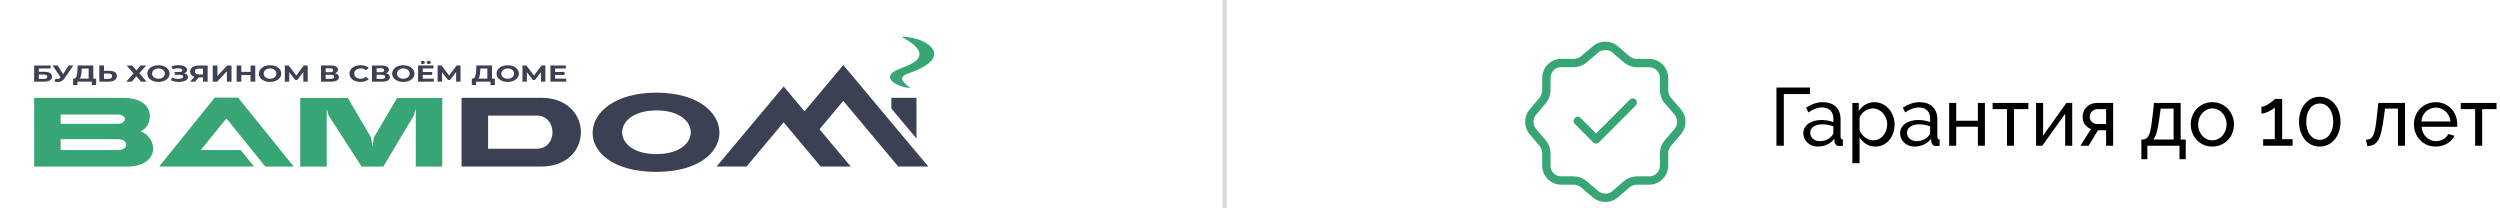 <svg width="600" height="50" viewBox="0 0 600 50" fill="none" xmlns="http://www.w3.org/2000/svg">
<path d="M293.931 0V50" stroke="#D9D9D9"/>
<path d="M378.661 29.036L383.053 33.448L391.858 24.625" stroke="#37A574" stroke-width="2" stroke-linecap="round" stroke-linejoin="round"/>
<path d="M382.981 11.807C384.239 10.731 386.299 10.731 387.575 11.807L390.455 14.286C391.002 14.76 392.022 15.143 392.752 15.143H395.85C397.783 15.143 399.369 16.729 399.369 18.661V21.76C399.369 22.471 399.752 23.51 400.225 24.057L402.705 26.937C403.78 28.195 403.78 30.255 402.705 31.531L400.225 34.411C399.752 34.958 399.369 35.979 399.369 36.708V39.807C399.369 41.739 397.783 43.325 395.85 43.325H392.752C392.041 43.325 391.002 43.708 390.455 44.182L387.575 46.661C386.317 47.736 384.257 47.736 382.981 46.661L380.1 44.182C379.553 43.708 378.533 43.325 377.803 43.325H374.65C372.717 43.325 371.132 41.739 371.132 39.807V36.69C371.132 35.979 370.749 34.958 370.294 34.411L367.833 31.512C366.775 30.255 366.775 28.213 367.833 26.955L370.294 24.057C370.749 23.51 371.132 22.489 371.132 21.778V18.643C371.132 16.71 372.717 15.124 374.65 15.124H377.803C378.514 15.124 379.553 14.742 380.1 14.268L382.981 11.807Z" stroke="#37A574" stroke-width="2" stroke-linecap="round" stroke-linejoin="round"/>
<path d="M434.4 22.575H428.119V34.978H426.347V21H434.4V22.575ZM436.246 35.175C435.76 35.175 435.307 35.096 434.887 34.939C434.467 34.768 434.1 34.538 433.785 34.25C433.483 33.961 433.24 33.626 433.056 33.246C432.886 32.852 432.8 32.425 432.8 31.966C432.8 31.493 432.905 31.067 433.115 30.686C433.325 30.293 433.621 29.958 434.001 29.682C434.395 29.407 434.855 29.19 435.38 29.032C435.918 28.875 436.502 28.796 437.132 28.796C437.63 28.796 438.136 28.842 438.648 28.934C439.16 29.026 439.612 29.151 440.006 29.308V28.481C440.006 27.641 439.77 26.985 439.297 26.512C438.825 26.027 438.155 25.784 437.289 25.784C436.252 25.784 435.163 26.184 434.021 26.985L433.45 25.863C434.776 24.97 436.108 24.524 437.447 24.524C438.799 24.524 439.849 24.885 440.597 25.607C441.358 26.329 441.739 27.346 441.739 28.658V32.852C441.739 33.259 441.922 33.469 442.29 33.482V34.978C442.106 35.004 441.955 35.024 441.837 35.037C441.719 35.05 441.594 35.057 441.463 35.057C441.122 35.057 440.846 34.958 440.636 34.762C440.439 34.552 440.321 34.302 440.282 34.013L440.242 33.285C439.783 33.902 439.199 34.374 438.49 34.703C437.795 35.017 437.046 35.175 436.246 35.175ZM436.699 33.876C437.315 33.876 437.886 33.764 438.411 33.541C438.95 33.305 439.356 32.996 439.632 32.616C439.881 32.366 440.006 32.11 440.006 31.848V30.332C439.166 30.004 438.293 29.84 437.388 29.84C436.521 29.84 435.813 30.023 435.261 30.391C434.723 30.758 434.454 31.238 434.454 31.828C434.454 32.117 434.507 32.386 434.612 32.635C434.73 32.885 434.887 33.101 435.084 33.285C435.294 33.469 435.537 33.613 435.813 33.718C436.088 33.823 436.384 33.876 436.699 33.876ZM450.099 35.175C449.246 35.175 448.491 34.965 447.835 34.545C447.192 34.125 446.68 33.593 446.3 32.95V39.172H444.567V24.701H446.103V26.631C446.51 26.001 447.035 25.495 447.678 25.115C448.334 24.721 449.056 24.524 449.843 24.524C450.552 24.524 451.202 24.668 451.792 24.957C452.383 25.246 452.895 25.64 453.328 26.138C453.761 26.624 454.096 27.188 454.332 27.832C454.581 28.475 454.706 29.144 454.706 29.84C454.706 30.575 454.595 31.27 454.371 31.927C454.148 32.57 453.833 33.134 453.426 33.62C453.02 34.092 452.534 34.473 451.97 34.762C451.405 35.037 450.782 35.175 450.099 35.175ZM449.568 33.679C450.08 33.679 450.539 33.574 450.946 33.364C451.366 33.141 451.72 32.852 452.009 32.498C452.311 32.13 452.54 31.717 452.698 31.257C452.855 30.798 452.934 30.325 452.934 29.84C452.934 29.328 452.842 28.842 452.659 28.383C452.475 27.91 452.225 27.503 451.91 27.162C451.595 26.808 451.221 26.532 450.788 26.335C450.368 26.125 449.909 26.02 449.41 26.02C449.095 26.02 448.767 26.086 448.426 26.217C448.098 26.335 447.783 26.499 447.481 26.709C447.192 26.906 446.936 27.149 446.713 27.438C446.503 27.713 446.365 28.009 446.3 28.324V31.257C446.444 31.598 446.628 31.92 446.851 32.222C447.074 32.511 447.33 32.767 447.619 32.99C447.907 33.2 448.216 33.37 448.544 33.502C448.872 33.62 449.213 33.679 449.568 33.679ZM459.47 35.175C458.985 35.175 458.532 35.096 458.112 34.939C457.692 34.768 457.325 34.538 457.01 34.25C456.708 33.961 456.465 33.626 456.281 33.246C456.11 32.852 456.025 32.425 456.025 31.966C456.025 31.493 456.13 31.067 456.34 30.686C456.55 30.293 456.845 29.958 457.226 29.682C457.62 29.407 458.079 29.19 458.604 29.032C459.142 28.875 459.726 28.796 460.356 28.796C460.855 28.796 461.36 28.842 461.872 28.934C462.384 29.026 462.837 29.151 463.231 29.308V28.481C463.231 27.641 462.995 26.985 462.522 26.512C462.05 26.027 461.38 25.784 460.514 25.784C459.477 25.784 458.388 26.184 457.246 26.985L456.675 25.863C458 24.97 459.333 24.524 460.671 24.524C462.023 24.524 463.073 24.885 463.821 25.607C464.583 26.329 464.963 27.346 464.963 28.658V32.852C464.963 33.259 465.147 33.469 465.515 33.482V34.978C465.331 35.004 465.18 35.024 465.062 35.037C464.944 35.05 464.819 35.057 464.688 35.057C464.346 35.057 464.071 34.958 463.861 34.762C463.664 34.552 463.546 34.302 463.506 34.013L463.467 33.285C463.008 33.902 462.424 34.374 461.715 34.703C461.019 35.017 460.271 35.175 459.47 35.175ZM459.923 33.876C460.54 33.876 461.111 33.764 461.636 33.541C462.174 33.305 462.581 32.996 462.857 32.616C463.106 32.366 463.231 32.11 463.231 31.848V30.332C462.391 30.004 461.518 29.84 460.612 29.84C459.746 29.84 459.037 30.023 458.486 30.391C457.948 30.758 457.679 31.238 457.679 31.828C457.679 32.117 457.731 32.386 457.836 32.635C457.955 32.885 458.112 33.101 458.309 33.285C458.519 33.469 458.762 33.613 459.037 33.718C459.313 33.823 459.608 33.876 459.923 33.876ZM469.486 28.973H474.683V24.701H476.377V34.978H474.683V30.411H469.486V34.978H467.793V24.701H469.486V28.973ZM483.366 34.978H481.673V26.198H478.227V24.701H486.811V26.198H483.366V34.978ZM490.346 32.537L495.937 24.701H497.335V34.978H495.642V27.3L490.149 34.978H488.653V24.701H490.346V32.537ZM501.841 30.962C501.264 30.752 500.785 30.404 500.404 29.918C500.023 29.433 499.833 28.796 499.833 28.009C499.833 27.523 499.918 27.077 500.089 26.67C500.273 26.263 500.522 25.915 500.837 25.627C501.152 25.325 501.52 25.095 501.94 24.938C502.36 24.78 502.819 24.701 503.318 24.701H507.157V34.978H505.464V31.257H503.515L501.27 34.978H499.302L501.841 30.962ZM505.464 29.761V26.198H503.416C503.193 26.198 502.97 26.237 502.747 26.316C502.524 26.394 502.32 26.512 502.137 26.67C501.966 26.828 501.822 27.018 501.703 27.241C501.598 27.464 501.546 27.72 501.546 28.009C501.546 28.56 501.723 28.993 502.078 29.308C502.432 29.61 502.845 29.761 503.318 29.761H505.464ZM513.928 33.482H514.519C514.834 33.403 515.096 33.259 515.306 33.049C515.53 32.839 515.72 32.517 515.877 32.084C516.035 31.638 516.173 31.054 516.291 30.332C516.409 29.597 516.527 28.678 516.645 27.576L516.96 24.701H523.359V33.482H524.579V38.207H523.083V34.978H515.365V38.207H513.928V33.482ZM521.665 33.482V26.06H518.555L518.26 28.284C518.076 29.702 517.866 30.824 517.63 31.651C517.406 32.465 517.131 33.075 516.803 33.482H521.665ZM530.958 35.175C530.184 35.175 529.475 35.031 528.832 34.742C528.202 34.453 527.657 34.066 527.198 33.58C526.751 33.095 526.404 32.53 526.154 31.887C525.905 31.244 525.78 30.568 525.78 29.859C525.78 29.137 525.905 28.455 526.154 27.812C526.417 27.169 526.771 26.604 527.217 26.119C527.677 25.633 528.221 25.246 528.851 24.957C529.495 24.668 530.197 24.524 530.958 24.524C531.719 24.524 532.421 24.668 533.065 24.957C533.708 25.246 534.252 25.633 534.699 26.119C535.158 26.604 535.512 27.169 535.762 27.812C536.024 28.455 536.155 29.137 536.155 29.859C536.155 30.568 536.031 31.244 535.781 31.887C535.532 32.53 535.178 33.095 534.718 33.58C534.259 34.066 533.708 34.453 533.065 34.742C532.435 35.031 531.732 35.175 530.958 35.175ZM527.552 29.879C527.552 30.417 527.637 30.916 527.808 31.375C527.992 31.835 528.235 32.235 528.536 32.576C528.851 32.917 529.212 33.187 529.619 33.383C530.039 33.58 530.485 33.679 530.958 33.679C531.43 33.679 531.87 33.58 532.277 33.383C532.697 33.187 533.065 32.917 533.38 32.576C533.695 32.222 533.937 31.815 534.108 31.356C534.292 30.883 534.384 30.378 534.384 29.84C534.384 29.315 534.292 28.823 534.108 28.363C533.937 27.891 533.695 27.484 533.38 27.142C533.065 26.788 532.697 26.512 532.277 26.316C531.87 26.119 531.43 26.02 530.958 26.02C530.485 26.02 530.039 26.125 529.619 26.335C529.212 26.532 528.851 26.808 528.536 27.162C528.235 27.503 527.992 27.91 527.808 28.383C527.637 28.842 527.552 29.341 527.552 29.879ZM550.223 33.403V34.978H543.155V33.403H545.951V25.725C545.833 25.883 545.649 26.053 545.4 26.237C545.15 26.407 544.868 26.572 544.553 26.729C544.251 26.873 543.936 26.998 543.608 27.103C543.28 27.208 542.991 27.261 542.742 27.261V25.607C543.031 25.607 543.352 25.528 543.707 25.371C544.061 25.2 544.396 25.01 544.711 24.8C545.039 24.577 545.315 24.367 545.538 24.17C545.774 23.96 545.912 23.815 545.951 23.737H547.723V33.403H550.223ZM561.725 29.21C561.725 30.076 561.6 30.877 561.351 31.612C561.102 32.333 560.754 32.963 560.308 33.502C559.861 34.027 559.33 34.44 558.713 34.742C558.109 35.031 557.453 35.175 556.744 35.175C556.022 35.175 555.353 35.031 554.736 34.742C554.132 34.44 553.607 34.027 553.161 33.502C552.728 32.963 552.387 32.333 552.137 31.612C551.888 30.877 551.763 30.076 551.763 29.21C551.763 28.343 551.888 27.549 552.137 26.828C552.387 26.093 552.728 25.462 553.161 24.938C553.607 24.399 554.132 23.979 554.736 23.677C555.353 23.376 556.022 23.225 556.744 23.225C557.453 23.225 558.109 23.376 558.713 23.677C559.33 23.979 559.861 24.399 560.308 24.938C560.754 25.462 561.102 26.093 561.351 26.828C561.6 27.549 561.725 28.343 561.725 29.21ZM559.973 29.21C559.973 28.567 559.894 27.976 559.737 27.438C559.579 26.9 559.356 26.44 559.067 26.06C558.779 25.666 558.437 25.364 558.044 25.154C557.65 24.944 557.217 24.839 556.744 24.839C556.259 24.839 555.812 24.944 555.405 25.154C555.012 25.364 554.67 25.666 554.382 26.06C554.106 26.44 553.89 26.9 553.732 27.438C553.575 27.976 553.496 28.567 553.496 29.21C553.496 29.866 553.575 30.463 553.732 31.001C553.89 31.526 554.106 31.979 554.382 32.36C554.67 32.74 555.012 33.036 555.405 33.246C555.812 33.456 556.259 33.561 556.744 33.561C557.217 33.561 557.65 33.456 558.044 33.246C558.437 33.036 558.779 32.74 559.067 32.36C559.356 31.979 559.579 31.526 559.737 31.001C559.894 30.463 559.973 29.866 559.973 29.21ZM567.851 33.561C568.271 33.521 568.619 33.423 568.895 33.265C569.183 33.095 569.42 32.799 569.603 32.379C569.8 31.946 569.964 31.349 570.096 30.588C570.227 29.813 570.358 28.809 570.489 27.576L570.804 24.701H577.203V34.978H575.51V26.06H572.399L572.104 28.284C571.92 29.623 571.723 30.726 571.513 31.592C571.316 32.445 571.067 33.127 570.765 33.639C570.463 34.138 570.102 34.492 569.682 34.703C569.262 34.913 568.75 35.037 568.147 35.077L567.851 33.561ZM584.581 35.175C583.807 35.175 583.098 35.037 582.455 34.762C581.812 34.473 581.261 34.086 580.801 33.6C580.342 33.114 579.981 32.55 579.718 31.907C579.469 31.251 579.344 30.562 579.344 29.84C579.344 29.118 579.469 28.435 579.718 27.792C579.981 27.149 580.342 26.585 580.801 26.099C581.274 25.613 581.832 25.233 582.475 24.957C583.118 24.668 583.827 24.524 584.601 24.524C585.375 24.524 586.077 24.668 586.707 24.957C587.351 25.246 587.895 25.633 588.342 26.119C588.788 26.591 589.129 27.149 589.365 27.792C589.615 28.422 589.739 29.078 589.739 29.761C589.739 29.905 589.733 30.037 589.72 30.155C589.72 30.273 589.713 30.365 589.7 30.43H581.175C581.215 30.942 581.333 31.408 581.53 31.828C581.727 32.248 581.983 32.609 582.298 32.911C582.613 33.213 582.967 33.449 583.361 33.62C583.767 33.79 584.194 33.876 584.64 33.876C584.955 33.876 585.264 33.836 585.566 33.758C585.867 33.666 586.15 33.547 586.412 33.403C586.675 33.259 586.904 33.082 587.101 32.872C587.311 32.662 587.469 32.425 587.574 32.163L589.07 32.576C588.899 32.957 588.663 33.305 588.361 33.62C588.073 33.935 587.731 34.21 587.337 34.447C586.957 34.67 586.53 34.847 586.058 34.978C585.585 35.109 585.093 35.175 584.581 35.175ZM588.105 29.151C588.066 28.665 587.941 28.219 587.731 27.812C587.534 27.392 587.278 27.038 586.963 26.749C586.662 26.46 586.307 26.237 585.9 26.079C585.493 25.909 585.06 25.823 584.601 25.823C584.142 25.823 583.708 25.909 583.302 26.079C582.895 26.237 582.534 26.467 582.219 26.768C581.917 27.057 581.668 27.405 581.471 27.812C581.287 28.219 581.175 28.665 581.136 29.151H588.105ZM595.723 34.978H594.03V26.198H590.585V24.701H599.169V26.198H595.723V34.978Z" fill="black"/>
<path d="M219.954 23.474V33.244L213.925 26.046V23.474H219.954ZM117.141 35.701H128.808C133.884 35.701 133.842 27.741 128.808 27.741H117.141V35.701ZM157.525 41.25C136.674 41.25 137.573 22.238 157.525 22.238C177.476 22.238 177.953 41.25 157.525 41.25ZM157.525 36.983C168.527 36.983 168.519 26.501 157.556 26.501C146.592 26.501 146.558 36.983 157.525 36.983ZM110.77 39.968V23.47H129.884C142.577 23.47 142.63 39.972 129.884 39.972H110.77V39.968ZM202.385 15.604L193.078 26.717L188.078 20.743L171.973 39.968H179.179L188.071 29.353L196.963 39.968H204.176L196.682 31.017L202.385 24.21L215.585 39.968H222.794L202.389 15.604H202.385Z" fill="#3B4153"/>
<path d="M14.556 33.414H28.378C30.937 33.414 30.907 36.016 28.378 36.016H14.556V33.414ZM8.2 23.482V39.987H30.23C38.627 39.987 37.916 33.001 33.727 31.514C36.698 30.441 37.947 23.482 29.481 23.482H8.2ZM14.556 27.49H28.344C30.553 27.49 30.469 29.705 28.344 29.705H14.556V27.49ZM38.189 39.975C42.639 34.457 47.089 28.939 51.546 23.421H57.137C61.595 28.931 66.045 34.453 70.491 39.975C68.216 39.975 65.945 39.964 63.67 39.983L54.343 28.419L48.191 36.016H57.764L60.976 39.975H38.189ZM216.38 8.854C219.835 8.747 224.123 10.534 224.2 12.87C224.25 14.353 222.601 16.056 217.971 17.637C215.404 18.509 216.653 19.708 218.451 21.104C215.846 21.058 211.258 18.82 215.016 16.932C216.941 15.965 220.319 15.191 220.649 13.264C220.849 12.089 219.842 10.716 216.38 8.854ZM72.055 23.504V39.987H78.411V26.038L78.872 27.722L86.784 39.987H91.987L99.323 27.726L99.788 26.042V39.987H106.144V23.504H95.311L89.754 32.956L89.393 35.11L89.032 32.956L83.475 23.504H72.066H72.055Z" fill="#37A574"/>
<path d="M135.89 18.881V19.602H132.109V15.718H135.798V16.439H133.231V17.281H135.498V17.979H133.231V18.878H135.89V18.881ZM129.838 19.602L129.83 17.277L128.393 19.192H127.89L126.452 17.323V19.602H125.392V15.718H126.326L128.155 18.13L129.953 15.718H130.887L130.895 19.602H129.834H129.838ZM121.853 18.904C122.141 18.904 122.402 18.851 122.633 18.748C122.867 18.642 123.048 18.494 123.178 18.309C123.313 18.119 123.378 17.907 123.378 17.664C123.378 17.421 123.313 17.209 123.178 17.019C123.048 16.829 122.863 16.685 122.633 16.579C122.398 16.473 122.141 16.42 121.853 16.42C121.564 16.42 121.303 16.473 121.073 16.579C120.838 16.685 120.658 16.833 120.523 17.019C120.392 17.209 120.323 17.421 120.323 17.664C120.323 17.907 120.389 18.119 120.523 18.309C120.654 18.498 120.838 18.646 121.073 18.748C121.303 18.855 121.564 18.904 121.853 18.904ZM121.853 19.67C121.345 19.67 120.888 19.583 120.481 19.408C120.073 19.234 119.755 18.995 119.524 18.692C119.293 18.388 119.178 18.043 119.178 17.664C119.178 17.285 119.293 16.939 119.524 16.636C119.755 16.333 120.073 16.094 120.481 15.919C120.888 15.745 121.345 15.658 121.853 15.658C122.36 15.658 122.813 15.745 123.221 15.919C123.624 16.094 123.943 16.333 124.178 16.636C124.412 16.939 124.527 17.285 124.527 17.664C124.527 18.043 124.412 18.388 124.178 18.692C123.947 18.999 123.628 19.238 123.221 19.408C122.817 19.583 122.36 19.67 121.853 19.67ZM115.266 17.019C115.243 17.482 115.197 17.869 115.12 18.18C115.043 18.491 114.932 18.722 114.778 18.87H116.961V16.454H115.285L115.262 17.019H115.266ZM118.759 18.87V20.406H117.714V19.602H114.271V20.406H113.226L113.233 18.87H113.429C113.721 18.862 113.929 18.692 114.048 18.358C114.171 18.024 114.244 17.55 114.271 16.932L114.329 15.718H118.079V18.866H118.763L118.759 18.87ZM109.475 19.602L109.468 17.277L108.03 19.192H107.527L106.09 17.323V19.602H105.029V15.718H105.963L107.792 18.13L109.59 15.718H110.524L110.532 19.602H109.471H109.475ZM102.893 15.377C102.754 15.377 102.639 15.339 102.547 15.267C102.455 15.195 102.412 15.104 102.412 14.994C102.412 14.884 102.458 14.793 102.547 14.721C102.639 14.649 102.754 14.611 102.893 14.611C103.031 14.611 103.15 14.649 103.242 14.721C103.335 14.793 103.384 14.884 103.384 14.994C103.384 15.104 103.338 15.195 103.242 15.267C103.15 15.339 103.035 15.377 102.893 15.377ZM101.482 15.377C101.344 15.377 101.229 15.339 101.133 15.267C101.04 15.195 100.994 15.104 100.994 14.994C100.994 14.884 101.04 14.793 101.133 14.721C101.225 14.649 101.344 14.611 101.482 14.611C101.621 14.611 101.736 14.649 101.828 14.721C101.92 14.793 101.963 14.884 101.963 14.994C101.963 15.104 101.917 15.195 101.828 15.267C101.736 15.339 101.621 15.377 101.482 15.377ZM104.118 18.881V19.602H100.337V15.718H104.026V16.439H101.459V17.281H103.726V17.979H101.459V18.878H104.118V18.881ZM96.794 18.904C97.082 18.904 97.344 18.851 97.574 18.748C97.809 18.642 97.989 18.494 98.12 18.309C98.254 18.119 98.32 17.907 98.32 17.664C98.32 17.421 98.254 17.209 98.12 17.019C97.989 16.829 97.805 16.685 97.574 16.579C97.344 16.473 97.082 16.42 96.794 16.42C96.506 16.42 96.245 16.473 96.014 16.579C95.78 16.685 95.599 16.833 95.465 17.019C95.334 17.209 95.265 17.421 95.265 17.664C95.265 17.907 95.33 18.119 95.465 18.309C95.599 18.498 95.78 18.646 96.014 18.748C96.245 18.855 96.506 18.904 96.794 18.904ZM96.794 19.67C96.287 19.67 95.83 19.583 95.426 19.408C95.019 19.234 94.7 18.995 94.469 18.692C94.239 18.388 94.124 18.043 94.124 17.664C94.124 17.285 94.239 16.939 94.469 16.636C94.7 16.333 95.019 16.094 95.426 15.919C95.834 15.745 96.291 15.658 96.794 15.658C97.298 15.658 97.755 15.745 98.162 15.919C98.566 16.094 98.885 16.333 99.119 16.636C99.353 16.939 99.469 17.285 99.469 17.664C99.469 18.043 99.353 18.388 99.119 18.692C98.885 18.999 98.57 19.238 98.162 19.408C97.759 19.583 97.301 19.67 96.794 19.67ZM91.633 18.938C92.164 18.938 92.429 18.771 92.429 18.438C92.429 18.104 92.164 17.956 91.633 17.956H90.392V18.938H91.633ZM90.392 17.33H91.445C91.691 17.33 91.879 17.292 92.002 17.212C92.129 17.133 92.191 17.015 92.191 16.86C92.191 16.704 92.125 16.591 91.999 16.511C91.872 16.431 91.687 16.39 91.445 16.39H90.392V17.334V17.33ZM92.652 17.58C92.951 17.649 93.178 17.766 93.336 17.925C93.493 18.085 93.574 18.282 93.574 18.513C93.574 18.855 93.413 19.124 93.082 19.317C92.755 19.511 92.287 19.606 91.676 19.606H89.27V15.722H91.545C92.114 15.722 92.556 15.809 92.871 15.984C93.186 16.158 93.347 16.405 93.347 16.727C93.347 16.921 93.286 17.087 93.167 17.235C93.047 17.379 92.875 17.497 92.656 17.58M86.519 19.67C86.019 19.67 85.57 19.583 85.17 19.412C84.766 19.242 84.451 19.003 84.221 18.695C83.99 18.392 83.875 18.047 83.875 17.66C83.875 17.273 83.99 16.932 84.221 16.625C84.451 16.321 84.766 16.082 85.17 15.908C85.573 15.737 86.023 15.65 86.526 15.65C86.949 15.65 87.333 15.711 87.671 15.828C88.013 15.946 88.302 16.116 88.532 16.34L87.806 16.871C87.476 16.568 87.068 16.416 86.58 16.416C86.277 16.416 86.008 16.469 85.769 16.575C85.535 16.682 85.347 16.829 85.216 17.015C85.085 17.201 85.016 17.417 85.016 17.66C85.016 17.903 85.082 18.115 85.216 18.305C85.347 18.494 85.535 18.642 85.769 18.745C86.008 18.851 86.277 18.9 86.58 18.9C87.068 18.9 87.476 18.748 87.806 18.441L88.532 18.972C88.298 19.196 88.01 19.37 87.668 19.488C87.322 19.606 86.941 19.666 86.519 19.666M79.402 18.934C79.932 18.934 80.197 18.767 80.197 18.434C80.197 18.1 79.932 17.952 79.402 17.952H78.161V18.934H79.402ZM78.161 17.326H79.214C79.46 17.326 79.648 17.288 79.771 17.209C79.898 17.129 79.959 17.012 79.959 16.856C79.959 16.701 79.894 16.587 79.767 16.507C79.64 16.427 79.456 16.386 79.214 16.386H78.161V17.33V17.326ZM80.42 17.577C80.716 17.645 80.947 17.762 81.104 17.922C81.262 18.081 81.343 18.278 81.343 18.51C81.343 18.851 81.181 19.12 80.851 19.314C80.524 19.507 80.055 19.602 79.448 19.602H77.043V15.718H79.317C79.886 15.718 80.324 15.806 80.643 15.98C80.958 16.154 81.116 16.401 81.116 16.723C81.116 16.917 81.054 17.084 80.935 17.232C80.816 17.376 80.647 17.493 80.428 17.577M72.8 19.602L72.793 17.277L71.355 19.192H70.852L69.415 17.323V19.602H68.354V15.718H69.288L71.117 18.13L72.915 15.718H73.849L73.857 19.602H72.796H72.8ZM64.815 18.904C65.103 18.904 65.365 18.851 65.595 18.748C65.829 18.642 66.01 18.494 66.141 18.309C66.275 18.119 66.341 17.907 66.341 17.664C66.341 17.421 66.275 17.209 66.141 17.019C66.01 16.829 65.826 16.685 65.595 16.579C65.365 16.473 65.103 16.42 64.815 16.42C64.527 16.42 64.269 16.473 64.035 16.579C63.8 16.685 63.62 16.833 63.485 17.019C63.355 17.209 63.286 17.421 63.286 17.664C63.286 17.907 63.351 18.119 63.485 18.309C63.62 18.498 63.8 18.646 64.035 18.748C64.269 18.855 64.527 18.904 64.815 18.904ZM64.815 19.67C64.308 19.67 63.85 19.583 63.447 19.408C63.04 19.234 62.721 18.995 62.49 18.692C62.26 18.388 62.144 18.043 62.144 17.664C62.144 17.285 62.26 16.939 62.49 16.636C62.721 16.333 63.036 16.094 63.447 15.919C63.854 15.745 64.312 15.658 64.815 15.658C65.318 15.658 65.779 15.745 66.183 15.919C66.587 16.094 66.905 16.333 67.14 16.636C67.374 16.939 67.49 17.285 67.49 17.664C67.49 18.043 67.374 18.388 67.14 18.692C66.909 18.999 66.59 19.238 66.183 19.408C65.779 19.583 65.322 19.67 64.815 19.67ZM61.264 15.722V19.606H60.135V18.013H57.917V19.606H56.788V15.722H57.917V17.254H60.135V15.722H61.264ZM51.058 15.722H52.18V18.252L54.509 15.722H55.569V19.606H54.455V17.084L52.126 19.606H51.058V15.722ZM47.757 16.454C47.434 16.454 47.192 16.511 47.023 16.632C46.854 16.75 46.77 16.924 46.77 17.159C46.77 17.395 46.85 17.558 47.015 17.683C47.177 17.804 47.419 17.865 47.734 17.865H48.725V16.458H47.765L47.757 16.454ZM49.836 15.722V19.606H48.722V18.574H47.692L46.827 19.606H45.636L46.654 18.434C46.324 18.328 46.07 18.165 45.897 17.948C45.72 17.732 45.632 17.47 45.632 17.171C45.632 16.871 45.72 16.613 45.889 16.397C46.062 16.181 46.304 16.014 46.623 15.896C46.939 15.779 47.311 15.722 47.738 15.722H49.844H49.836ZM44.21 17.58C44.495 17.656 44.718 17.778 44.879 17.945C45.04 18.108 45.117 18.301 45.117 18.517C45.117 18.752 45.021 18.961 44.821 19.132C44.625 19.306 44.364 19.439 44.03 19.53C43.695 19.621 43.334 19.67 42.938 19.67C42.604 19.67 42.27 19.636 41.939 19.572C41.609 19.503 41.294 19.401 40.994 19.268L41.344 18.623C41.559 18.726 41.793 18.805 42.051 18.858C42.308 18.912 42.562 18.938 42.808 18.938C43.142 18.938 43.422 18.889 43.642 18.794C43.861 18.699 43.972 18.563 43.972 18.388C43.972 18.244 43.895 18.134 43.745 18.062C43.595 17.99 43.388 17.952 43.127 17.952H41.935V17.277H43.046C43.273 17.277 43.449 17.239 43.58 17.167C43.707 17.091 43.772 16.993 43.772 16.864C43.772 16.712 43.68 16.594 43.495 16.507C43.311 16.424 43.077 16.378 42.788 16.378C42.573 16.378 42.354 16.401 42.124 16.446C41.893 16.492 41.678 16.564 41.474 16.655L41.132 15.957C41.647 15.745 42.204 15.639 42.804 15.639C43.184 15.639 43.538 15.684 43.857 15.771C44.176 15.859 44.433 15.991 44.625 16.158C44.817 16.329 44.91 16.526 44.91 16.75C44.91 16.936 44.848 17.099 44.721 17.243C44.594 17.387 44.425 17.497 44.206 17.577M38.027 18.9C38.316 18.9 38.577 18.847 38.811 18.745C39.046 18.639 39.226 18.491 39.357 18.305C39.491 18.115 39.557 17.903 39.557 17.66C39.557 17.417 39.491 17.205 39.357 17.015C39.226 16.826 39.042 16.682 38.811 16.575C38.581 16.469 38.319 16.416 38.027 16.416C37.735 16.416 37.482 16.469 37.247 16.575C37.013 16.682 36.832 16.829 36.698 17.015C36.563 17.205 36.498 17.417 36.498 17.66C36.498 17.903 36.563 18.115 36.698 18.305C36.828 18.494 37.013 18.642 37.247 18.745C37.482 18.851 37.739 18.9 38.027 18.9ZM38.027 19.666C37.52 19.666 37.063 19.579 36.659 19.405C36.252 19.23 35.933 18.991 35.702 18.688C35.472 18.384 35.357 18.039 35.357 17.66C35.357 17.281 35.472 16.936 35.702 16.632C35.933 16.329 36.248 16.09 36.659 15.915C37.067 15.741 37.524 15.654 38.027 15.654C38.531 15.654 38.988 15.741 39.395 15.915C39.799 16.09 40.118 16.329 40.352 16.632C40.583 16.936 40.702 17.281 40.702 17.66C40.702 18.039 40.587 18.384 40.352 18.688C40.118 18.995 39.803 19.234 39.395 19.405C38.992 19.579 38.535 19.666 38.027 19.666ZM31.718 15.718L32.728 16.894L33.739 15.718H35.065L33.439 17.577L35.195 19.602H33.862L32.724 18.316L31.602 19.602H30.296L32.04 17.618L30.407 15.722H31.71L31.718 15.718ZM25.977 18.934C26.268 18.934 26.499 18.878 26.664 18.764C26.83 18.65 26.914 18.483 26.914 18.263C26.914 17.861 26.603 17.656 25.98 17.656H24.962V18.934H25.98H25.977ZM26.199 16.993C26.795 16.993 27.252 17.099 27.571 17.307C27.89 17.52 28.048 17.831 28.048 18.244C28.048 18.684 27.871 19.018 27.521 19.249C27.172 19.48 26.676 19.594 26.038 19.594H23.832V15.711H24.954V16.985H26.195L26.199 16.993ZM19.582 17.015C19.559 17.478 19.513 17.865 19.436 18.176C19.363 18.487 19.248 18.718 19.094 18.866H21.277V16.45H19.601L19.578 17.015H19.582ZM23.075 18.866V20.402H22.03V19.598H18.583V20.402H17.538L17.546 18.866H17.741C18.034 18.858 18.241 18.688 18.36 18.354C18.483 18.02 18.556 17.546 18.583 16.928L18.641 15.714H22.395V18.862H23.079L23.075 18.866ZM17.58 15.718L15.501 18.79C15.301 19.086 15.063 19.31 14.779 19.462C14.498 19.613 14.191 19.689 13.86 19.689C13.603 19.689 13.338 19.644 13.065 19.556L13.338 18.874C13.534 18.923 13.695 18.946 13.826 18.946C13.964 18.946 14.091 18.919 14.202 18.866C14.314 18.813 14.418 18.73 14.51 18.616L14.552 18.57L12.627 15.718H13.833L15.132 17.804L16.473 15.718H17.58ZM10.456 18.938C10.744 18.938 10.963 18.893 11.12 18.802C11.274 18.711 11.351 18.578 11.351 18.407C11.351 18.066 11.051 17.895 10.46 17.895H9.322V18.938H10.452H10.456ZM8.2 15.722H12.143V16.439H9.322V17.235H10.675C11.267 17.235 11.712 17.334 12.024 17.531C12.331 17.728 12.489 18.009 12.489 18.381C12.489 18.767 12.316 19.071 11.974 19.283C11.628 19.5 11.143 19.606 10.517 19.606H8.2V15.722Z" fill="#3B4153"/>
</svg>
